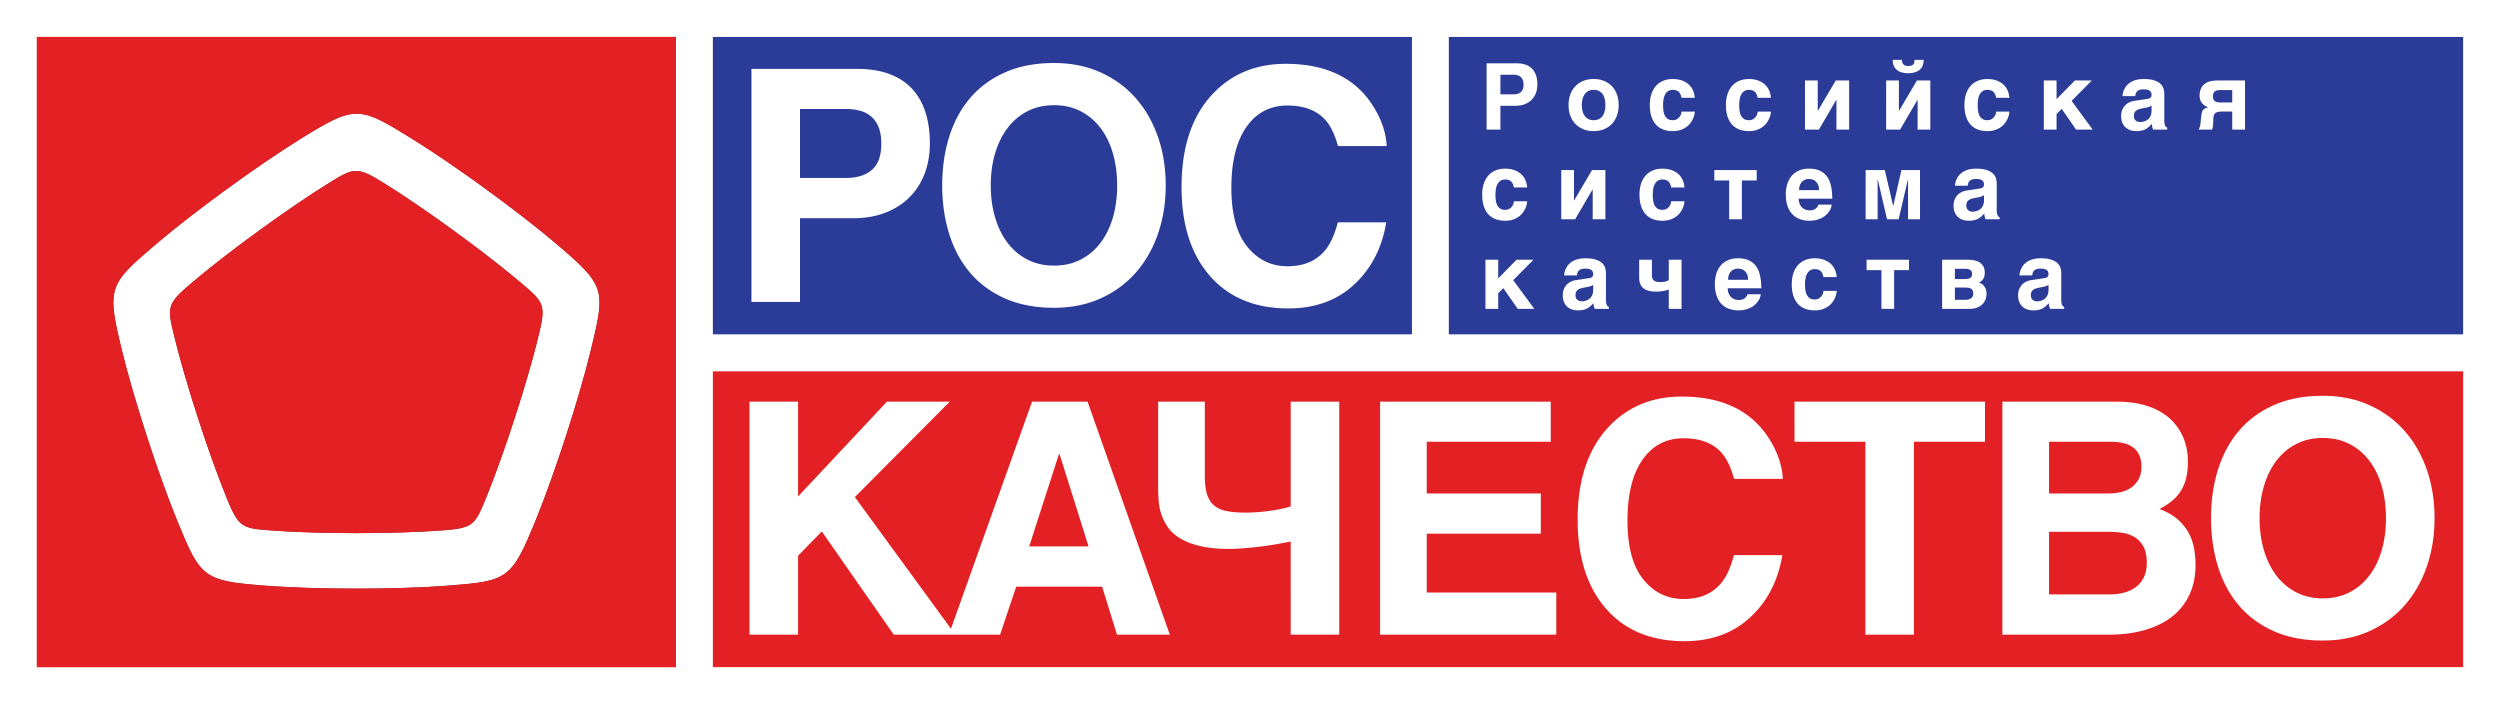 <?xml version="1.0" encoding="UTF-8" standalone="no"?>
<svg xmlns="http://www.w3.org/2000/svg" width="1232.133" height="347" viewBox="0 0 1232.133 347">
    <rect x="0" y="0" width="1232.133" height="347" fill="#333333" stroke="none"/>
    <path fill="#2a3c98" d="M706.397 174.053h516.912V10.103H706.397v163.95"/>
    <path fill="#e32124" d="M265.573 164.947c-5.653 23.28-17.186 58.88-26.28 81.053-5.226 12.773-6.253 14.267-21.146 15.386-23.84 1.814-61.2 1.814-85.04 0-6.867-.52-10.747-.906-13.6-2.893-2.867-2-4.707-5.573-7.547-12.493-9.08-22.173-20.627-57.773-26.28-81.067-3.253-13.413-3.306-15.226 8.08-24.906 18.227-15.507 48.453-37.507 68.8-50.094 11.733-7.253 13.44-7.853 26.147 0 20.346 12.587 50.56 34.587 68.8 50.094 10.506 8.946 11.6 10.386 8.066 24.92zm9.08-44.374c-19.186-16.32-50.613-39.2-72.04-52.453-25.6-15.827-27.506-16.373-53.973 0-21.413 13.253-52.854 36.133-72.04 52.453-22.933 19.507-24.027 21.16-16.666 51.44C65.88 196.52 77.88 233.56 87.44 256.88c11.427 27.893 12.653 29.44 43.667 31.8 25.093 1.893 63.946 1.893 89.04 0 30-2.28 31.853-2.96 43.68-31.8 9.546-23.333 21.56-60.36 27.506-84.867 7.12-29.28 7.04-31.266-16.68-51.44"/>
    <path fill="#e32124" d="M333.16 328.786H18.173V18.213H333.16zm371.907-155.28v.547H342.4V10.107H8.36v327.907h1214.867V173.507h-518.16"/>
    <path fill="#2a3c98" d="M342.397 174.053h362.675V10.103H342.397v163.95"/>
    <path fill="#fff" d="M265.573 164.947c-5.653 23.28-17.186 58.88-26.28 81.053-5.226 12.773-6.253 14.267-21.146 15.386-23.84 1.814-61.2 1.814-85.04 0-6.867-.52-10.747-.906-13.6-2.893-2.867-2-4.707-5.573-7.547-12.493-9.08-22.173-20.627-57.773-26.28-81.067-3.253-13.413-3.306-15.226 8.08-24.906 18.227-15.507 48.453-37.507 68.8-50.094 11.733-7.253 13.44-7.853 26.147 0 20.346 12.587 50.56 34.587 68.8 50.094 10.506 8.946 11.6 10.386 8.066 24.92zm9.08-44.374c-19.186-16.32-50.613-39.2-72.04-52.453-25.6-15.827-27.506-16.373-53.973 0-21.413 13.253-52.854 36.133-72.04 52.453-22.933 19.507-24.027 21.16-16.666 51.44C65.88 196.52 77.88 233.56 87.44 256.88c11.427 27.893 12.653 29.44 43.667 31.8 25.093 1.893 63.946 1.893 89.04 0 30-2.28 31.853-2.96 43.68-31.8 9.546-23.333 21.56-60.36 27.506-84.867 7.12-29.28 7.04-31.266-16.68-51.44M1131.735 291.939c-3.847-1.975-7.107-4.724-9.784-8.242-2.679-3.513-4.731-7.68-6.158-12.499-1.432-4.817-2.146-10.091-2.146-15.82 0-5.729.714-11.002 2.146-15.822 1.427-4.815 3.479-8.983 6.158-12.5 2.677-3.513 5.937-6.261 9.784-8.242 3.845-1.98 8.21-2.969 13.096-2.969 4.884 0 9.252.99 13.097 2.969 3.847 1.98 7.107 4.729 9.784 8.242 2.677 3.517 4.716 7.685 6.119 12.5 1.406 4.82 2.105 10.093 2.105 15.823 0 5.728-.699 11.002-2.105 15.82-1.403 4.817-3.442 8.985-6.119 12.498-2.677 3.518-5.937 6.267-9.784 8.242-3.845 1.98-8.213 2.971-13.097 2.971-4.886 0-9.251-.99-13.096-2.971zm-38.59-12.694c2.286 7.37 5.716 13.75 10.29 19.141 4.573 5.391 10.317 9.622 17.228 12.695 6.913 3.074 14.97 4.61 24.168 4.61 8.473 0 16.11-1.536 22.92-4.61 6.809-3.073 12.59-7.304 17.346-12.695s8.407-11.771 10.955-19.14c2.544-7.369 3.817-15.326 3.817-23.867 0-8.596-1.273-16.565-3.817-23.91-2.548-7.34-6.199-13.71-10.955-19.1-4.756-5.392-10.537-9.622-17.346-12.697-6.81-3.07-14.447-4.607-22.92-4.607-9.198 0-17.255 1.536-24.168 4.607-6.911 3.075-12.655 7.305-17.228 12.697-4.574 5.39-8.004 11.76-10.29 19.1-2.286 7.345-3.43 15.314-3.43 23.91 0 8.54 1.144 16.498 3.43 23.866zm-83.268-61.524h30.171c2.079 0 4.053.184 5.924.548 1.872.363 3.508 1.014 4.912 1.952 1.405.94 2.508 2.199 3.312 3.788.805 1.591 1.21 3.606 1.21 6.056 0 2.344-.44 4.349-1.325 6.014-.885 1.668-2.066 3.036-3.548 4.104-1.48 1.068-3.182 1.837-5.106 2.305-1.924.47-3.926.701-6.003.701h-29.547zm0 44.374h29.235c2.339 0 4.639.172 6.901.51 2.259.339 4.287 1.055 6.079 2.146 1.793 1.097 3.236 2.644 4.328 4.65 1.09 2.006 1.635 4.675 1.635 8.01 0 2.654-.455 4.958-1.362 6.913-.912 1.952-2.182 3.567-3.822 4.843-1.635 1.276-3.572 2.228-5.806 2.852-2.237.624-4.678.938-7.328.938h-29.86zM986.88 312.8h52.544c6.443 0 12.305-.753 17.579-2.265 5.276-1.51 9.757-3.71 13.448-6.602 3.689-2.89 6.55-6.47 8.577-10.742 2.027-4.272 3.041-9.194 3.041-14.767 0-2.448-.209-4.985-.625-7.617-.416-2.631-1.248-5.182-2.493-7.655-1.25-2.473-3.04-4.776-5.379-6.916-2.34-2.133-5.433-3.93-9.279-5.388 2.496-1.253 4.638-2.645 6.432-4.183 1.794-1.533 3.247-3.253 4.366-5.156 1.117-1.901 1.936-4.007 2.456-6.326.518-2.32.78-4.938.78-7.852 0-2.031-.222-4.168-.663-6.407a27.534 27.534 0 00-2.223-6.601c-1.038-2.162-2.444-4.231-4.209-6.211-1.767-1.98-3.95-3.725-6.548-5.233-2.6-1.512-5.68-2.71-9.24-3.596-3.56-.887-7.677-1.327-12.357-1.327H986.88zm-102.445-95.079h34.926V312.8h23.935v-95.079h35.003v-19.765h-93.864zm-106.886 38.44c0 18.591 4.68 33.229 14.036 43.904 9.358 10.626 22.214 15.94 38.564 15.94 13.214 0 24.05-3.932 32.508-11.8 8.458-7.864 13.714-18.072 15.771-30.624h-23.853c-1.578 5.939-3.56 10.39-5.948 13.36-4.323 5.522-10.603 8.279-18.838 8.279-8.033 0-14.654-3.213-19.868-9.647-5.209-6.433-7.814-16.105-7.814-29.022 0-12.918 2.469-22.907 7.408-29.963 4.938-7.057 11.684-10.588 20.238-10.588 8.402 0 14.739 2.5 19.015 7.503 2.393 2.81 4.356 6.978 5.883 12.5h24.012c-.359-7.188-2.982-14.348-7.866-21.486-8.846-12.706-22.829-19.061-41.958-19.061-14.295 0-26.068 4.739-35.323 14.217-10.645 10.887-15.967 26.382-15.967 46.488zM680.176 312.8h86.848v-20.781h-63.85v-28.986h56.207V243.19h-56.206v-25.468h61.12v-19.765h-84.119zm-44.05 0h23.933V197.956h-23.934v51.639c-1.508.469-3.209.9-5.105 1.289-1.899.39-3.848.72-5.848.977a91.372 91.372 0 01-5.924.586 77.712 77.712 0 01-5.184.196c-3.693 0-6.823-.246-9.396-.741-2.572-.495-4.665-1.422-6.276-2.774-1.612-1.353-2.78-3.218-3.508-5.585-.728-2.371-1.09-5.433-1.09-9.182v-36.405h-23v42.185c0 2.032.08 4.195.234 6.487.157 2.292.597 4.56 1.327 6.796.726 2.239 1.817 4.403 3.274 6.486 1.454 2.085 3.482 3.905 6.08 5.467 2.599 1.563 5.874 2.812 9.823 3.75 3.95.937 8.757 1.408 14.423 1.408.728 0 1.961-.04 3.701-.118 1.743-.078 3.899-.234 6.473-.47 2.571-.232 5.547-.598 8.924-1.092 3.379-.495 7.07-1.16 11.072-1.994zm-114.227-88.986h.312l14.266 45.469h-29.234zm-54.26 88.986h25.26l7.95-23.67h42.331l7.33 23.67h26.038l-40.54-114.844h-27.363zm-98.235 0h23.933v-38.908l11.694-11.952 35.472 50.86h30.326l-49.505-67.812 46.776-47.032h-30.95l-43.813 46.717v-46.717h-23.933V312.8M582.33 92.16c0 18.593 4.68 33.23 14.04 43.905 9.355 10.627 22.21 15.94 38.56 15.94 13.215 0 24.05-3.933 32.507-11.798 8.458-7.864 13.716-18.074 15.774-30.626h-23.856c-1.576 5.938-3.559 10.391-5.948 13.362-4.323 5.518-10.602 8.28-18.838 8.28-8.03 0-14.652-3.216-19.864-9.65-5.21-6.43-7.817-16.104-7.817-29.024 0-12.916 2.47-22.901 7.408-29.958 4.937-7.06 11.685-10.587 20.24-10.587 8.4 0 14.739 2.5 19.016 7.499 2.393 2.813 4.353 6.978 5.881 12.501h24.011c-.36-7.188-2.981-14.35-7.865-21.485-8.846-12.708-22.831-19.064-41.958-19.064-14.294 0-26.068 4.741-35.324 14.218-10.644 10.888-15.966 26.383-15.966 46.487zm-75.937 35.781c-3.848-1.98-7.109-4.726-9.785-8.244-2.677-3.514-4.73-7.678-6.157-12.497-1.431-4.819-2.146-10.093-2.146-15.821 0-5.73.715-11.003 2.146-15.822 1.428-4.817 3.48-8.984 6.157-12.498 2.676-3.518 5.937-6.264 9.785-8.244 3.844-1.978 8.211-2.968 13.096-2.968 4.884 0 9.252.99 13.098 2.968 3.846 1.98 7.106 4.726 9.784 8.244 2.677 3.514 4.716 7.681 6.121 12.498 1.403 4.819 2.103 10.092 2.103 15.822 0 5.728-.7 11.002-2.103 15.821-1.405 4.819-3.444 8.983-6.121 12.497-2.678 3.518-5.938 6.264-9.784 8.244-3.846 1.98-8.214 2.968-13.098 2.968-4.885 0-9.252-.988-13.096-2.968zm-38.589-12.693c2.285 7.37 5.716 13.748 10.29 19.139 4.571 5.392 10.315 9.622 17.229 12.694 6.91 3.072 14.968 4.608 24.166 4.608 8.472 0 16.111-1.536 22.922-4.608 6.808-3.072 12.589-7.302 17.345-12.694 4.755-5.391 8.405-11.768 10.953-19.139 2.546-7.372 3.819-15.328 3.819-23.87 0-8.594-1.273-16.562-3.819-23.906-2.548-7.344-6.198-13.71-10.953-19.103-4.756-5.392-10.537-9.624-17.345-12.694-6.811-3.072-14.45-4.61-22.922-4.61-9.198 0-17.256 1.538-24.166 4.61-6.914 3.07-12.658 7.302-17.23 12.694-4.573 5.392-8.004 11.759-10.289 19.103-2.29 7.344-3.432 15.312-3.432 23.907 0 8.541 1.143 16.497 3.432 23.869zM394.28 53.721h22.688c2.7 0 5.132.327 7.287.976 2.157.652 3.978 1.668 5.46 3.048 1.478 1.382 2.622 3.138 3.428 5.274s1.209 4.714 1.209 7.734c0 5.99-1.547 10.312-4.637 12.97-3.095 2.656-7.343 3.984-12.747 3.984H394.28zm-23.932 95.08h23.932V107.55h26.196c5.924 0 11.225-.909 15.903-2.733 4.677-1.824 8.64-4.363 11.889-7.617 3.247-3.254 5.73-7.136 7.445-11.642 1.714-4.504 2.572-9.438 2.572-14.804 0-5.781-.728-10.937-2.182-15.468-1.458-4.534-3.664-8.388-6.626-11.565-2.964-3.177-6.693-5.597-11.188-7.265-4.497-1.666-9.784-2.5-15.864-2.5h-52.077V148.8M1009.617 142.856c0 .816-.104 1.521-.312 2.123-.206.598-.472 1.106-.797 1.522a4.378 4.378 0 01-1.108 1.012 6.458 6.458 0 01-1.244.611 6.01 6.01 0 01-1.175.299c-.369.052-.673.078-.908.078-.444 0-.86-.06-1.242-.178a2.818 2.818 0 01-1.011-.546 2.505 2.505 0 01-.676-.932c-.163-.378-.243-.825-.243-1.342 0-.623.091-1.143.279-1.556a2.75 2.75 0 01.817-1.056c.364-.291.818-.524 1.366-.702a14.984 14.984 0 011.908-.468l1.661-.31c.637-.119 1.147-.263 1.532-.432.384-.17.768-.362 1.153-.568zm6.276-8.247c0-.857-.13-1.72-.388-2.588-.258-.868-.762-1.653-1.508-2.356-.746-.704-1.79-1.273-3.128-1.71-1.338-.439-3.086-.658-5.244-.658-1.525.018-2.83.195-3.926.535-1.095.34-2.02.773-2.783 1.299-.763.529-1.376 1.109-1.839 1.745a9.314 9.314 0 00-1.089 1.888 8.582 8.582 0 00-.53 1.725c-.098.526-.146.936-.146 1.231h6.276c.059-.457.156-.89.288-1.299.133-.405.348-.764.644-1.066.295-.304.699-.542 1.208-.712.512-.17 1.188-.254 2.03-.254.74 0 1.355.066 1.851.199.495.133.891.321 1.187.567.296.244.507.534.632.866.124.335.19.7.19 1.1 0 .416-.077.746-.222.99a1.733 1.733 0 01-.555.577c-.222.141-.464.24-.721.3a7.264 7.264 0 01-.72.135l-6.145.912c-1.019.146-1.94.43-2.76.854a7.009 7.009 0 00-2.084 1.6 6.995 6.995 0 00-1.322 2.244 8.086 8.086 0 00-.464 2.77c0 1.228.183 2.308.555 3.244.37.933.887 1.71 1.552 2.332a6.623 6.623 0 002.36 1.412c.91.32 1.905.478 2.985.478 1.063 0 1.972-.093 2.728-.28a8.14 8.14 0 001.996-.754 8.043 8.043 0 001.563-1.123c.464-.428.941-.896 1.43-1.399 0 .667.07 1.232.211 1.7.139.466.268.839.388 1.122h6.942v-1.002a1.683 1.683 0 01-.544-.277c-.17-.125-.32-.324-.454-.599-.136-.274-.241-.645-.322-1.11-.083-.468-.122-1.064-.122-1.79zm-52.425 7.112h4.835c.753 0 1.398.047 1.94.134.538.089.976.253 1.306.489.334.237.579.553.734.947.154.392.233.882.233 1.476 0 .312-.048.644-.145 1a2.13 2.13 0 01-.6.977c-.3.299-.731.544-1.286.735-.554.193-1.282.288-2.182.288h-4.835zm-6.277 10.514h13.55c1.272 0 2.42-.18 3.448-.544 1.027-.363 1.899-.876 2.616-1.535a6.737 6.737 0 001.666-2.379c.39-.924.586-1.958.586-3.098 0-1.303-.318-2.427-.953-3.368-.635-.939-1.561-1.627-2.773-2.055.369-.179.728-.395 1.078-.657.344-.259.652-.578.919-.954.265-.38.477-.834.632-1.368.155-.533.233-1.164.233-1.89 0-1.259-.233-2.298-.698-3.123a5.362 5.362 0 00-1.875-1.955c-.784-.481-1.69-.818-2.716-1.012a17.563 17.563 0 00-3.205-.288H957.19zm6.277-19.759h5.01c.666 0 1.22.063 1.663.19.444.126.799.295 1.064.51.267.217.456.473.566.78.112.303.166.632.166.988 0 .43-.054.803-.166 1.121-.11.319-.3.586-.576.8-.275.218-.646.38-1.119.49-.476.112-1.064.168-1.773.168h-4.835zm-36.195 19.759h6.255V133.12h7.32v-5.112h-20.892v5.112h7.317zm-22.041-15.67c-.104-1.213-.337-2.282-.701-3.21a9.16 9.16 0 00-1.374-2.424 8.201 8.201 0 00-1.884-1.722 11.356 11.356 0 00-2.206-1.124c-.77-.288-1.551-.488-2.34-.609a15.151 15.151 0 00-2.298-.179c-1.713 0-3.27.282-4.666.846a9.671 9.671 0 00-3.582 2.478c-.99 1.088-1.757 2.43-2.296 4.022-.538 1.596-.809 3.42-.809 5.478 0 2.06.245 3.891.741 5.491.496 1.6 1.22 2.944 2.174 4.035.954 1.088 2.137 1.913 3.549 2.476 1.412.561 3.044.846 4.89.846 1.42 0 2.669-.182 3.75-.546 1.077-.363 2.019-.828 2.828-1.399a9.124 9.124 0 002.016-1.935c.54-.718.973-1.433 1.296-2.144.325-.71.56-1.385.7-2.024.139-.634.212-1.153.212-1.556h-6.543c0 .403-.085.848-.256 1.335a4.43 4.43 0 01-.789 1.377c-.352.432-.796.79-1.33 1.08-.53.288-1.16.431-1.885.431-1.108 0-1.98-.235-2.616-.71a4.478 4.478 0 01-1.441-1.81 7.92 7.92 0 01-.621-2.424c-.09-.881-.132-1.72-.132-2.523 0-.769.054-1.59.165-2.465a8.31 8.31 0 01.676-2.421 4.894 4.894 0 011.455-1.847c.626-.49 1.465-.735 2.514-.735.682 0 1.263.087 1.743.256.48.171.887.424 1.22.756.332.332.603.743.808 1.222.208.484.37 1.042.49 1.678zm-53.516 1.334c0-1.067.16-1.956.479-2.664.318-.712.718-1.279 1.198-1.703a4.19 4.19 0 011.584-.89 5.833 5.833 0 011.642-.253c.532 0 1.086.084 1.664.254.577.17 1.105.468 1.585.889.481.424.881.99 1.199 1.703.318.708.476 1.597.476 2.664zm16.348 4.178c0-2.222-.193-4.244-.579-6.066-.384-1.823-1.024-3.38-1.917-4.667-.895-1.29-2.073-2.285-3.537-2.99-1.464-.702-3.268-1.057-5.412-1.057-2.026 0-3.758.347-5.202 1.035-1.441.69-2.622 1.613-3.548 2.765-.922 1.156-1.604 2.495-2.038 4.012a17.123 17.123 0 00-.654 4.746c0 2.37.3 4.386.907 6.048.608 1.657 1.44 3.009 2.496 4.054a9.61 9.61 0 003.705 2.288c1.41.482 2.922.724 4.534.724 1.257 0 2.397-.136 3.428-.402a12.167 12.167 0 002.76-1.056 9.566 9.566 0 002.108-1.499c.589-.564 1.08-1.137 1.473-1.723a7.412 7.412 0 00.876-1.733c.192-.57.287-1.077.287-1.521h-6.496a3.25 3.25 0 01-.588 1.189 4.14 4.14 0 01-.966.89 4.65 4.65 0 01-2.528.741c-.858 0-1.59-.11-2.205-.332-.613-.222-1.132-.51-1.553-.868a4.386 4.386 0 01-1.008-1.187 6.661 6.661 0 01-.843-2.503 7.97 7.97 0 01-.068-.888zm-39.319-14.068h-6.277v10.026c-.356.25-.85.476-1.488.677-.633.199-1.493.297-2.57.297a10.21 10.21 0 01-1.886-.153c-.532-.103-.975-.29-1.33-.555a2.356 2.356 0 01-.787-1.069c-.171-.445-.258-1.015-.258-1.71v-7.513h-6.274v8.758c0 1.289.185 2.373.554 3.254a5.1 5.1 0 001.642 2.144c.724.55 1.618.947 2.681 1.191 1.065.245 2.285.368 3.661.368.548 0 1.119-.03 1.719-.092a19.43 19.43 0 003.248-.588c.46-.125.82-.248 1.088-.365v9.556h6.277zm-43.537 14.847c0 .816-.1 1.521-.308 2.123a5.245 5.245 0 01-.799 1.522 4.317 4.317 0 01-1.109 1.012 6.4 6.4 0 01-1.241.611 6.058 6.058 0 01-1.175.299c-.37.052-.673.078-.91.078a4.19 4.19 0 01-1.242-.178c-.385-.118-.72-.3-1.01-.546a2.49 2.49 0 01-.675-.932c-.163-.378-.243-.825-.243-1.342 0-.623.09-1.143.277-1.556.184-.416.458-.77.819-1.056.363-.291.817-.524 1.365-.702a15.048 15.048 0 011.906-.468l1.665-.31c.635-.119 1.145-.263 1.53-.432.385-.17.77-.362 1.15-.568zm6.277-8.247c0-.857-.126-1.72-.388-2.588-.257-.868-.76-1.653-1.508-2.356-.745-.704-1.788-1.273-3.125-1.71-1.337-.439-3.087-.658-5.245-.658-1.524.018-2.831.195-3.926.535-1.094.34-2.022.773-2.784 1.299-.76.529-1.373 1.109-1.84 1.745a9.224 9.224 0 00-1.085 1.888 8.443 8.443 0 00-.535 1.725c-.096.526-.142.936-.142 1.231h6.276c.058-.457.156-.89.288-1.299.133-.405.346-.764.644-1.066.294-.304.697-.542 1.208-.712.51-.17 1.186-.254 2.029-.254.737 0 1.356.066 1.85.199.495.133.891.321 1.189.567.294.244.505.534.63.866.124.335.187.7.187 1.1 0 .416-.072.746-.221.99a1.704 1.704 0 01-.554.577c-.221.141-.461.24-.72.3-.258.061-.5.105-.721.135l-6.141.912c-1.022.146-1.942.43-2.763.854a7.009 7.009 0 00-2.084 1.6 6.94 6.94 0 00-1.319 2.244c-.312.852-.466 1.775-.466 2.77 0 1.228.184 2.308.554 3.244.368.933.886 1.71 1.552 2.332a6.594 6.594 0 002.362 1.412c.909.32 1.904.478 2.984.478 1.064 0 1.972-.093 2.728-.28a8.181 8.181 0 001.996-.754 7.963 7.963 0 001.562-1.123c.464-.428.943-.896 1.431-1.399 0 .667.07 1.232.21 1.7.14.466.269.839.387 1.122h6.942v-1.002a1.725 1.725 0 01-.542-.277c-.172-.125-.321-.324-.456-.599-.132-.274-.238-.645-.321-1.11-.08-.468-.123-1.064-.123-1.79zm-59.365 17.626h6.275v-7.67l2.528-2.553 7.097 10.223h8.181l-10.4-14.156 9.982-10.07h-8.339l-9.05 9.202v-9.202h-6.274v24.226M977.816 98.679c0 .814-.104 1.52-.312 2.121a5.22 5.22 0 01-.797 1.524 4.378 4.378 0 01-1.108 1.012 6.403 6.403 0 01-1.243.61 6.018 6.018 0 01-1.175.3 6.843 6.843 0 01-.91.078c-.444 0-.858-.06-1.243-.18a2.793 2.793 0 01-1.008-.544 2.51 2.51 0 01-.676-.933c-.163-.378-.245-.824-.245-1.343 0-.625.093-1.141.278-1.555.186-.417.459-.77.819-1.057.363-.29.819-.524 1.365-.7a14.412 14.412 0 011.908-.465l1.664-.314c.635-.118 1.143-.264 1.528-.436.386-.169.77-.358 1.155-.564zm6.275-8.248c0-.858-.13-1.722-.388-2.587-.258-.868-.762-1.653-1.507-2.356-.748-.704-1.79-1.273-3.128-1.712-1.337-.435-3.085-.655-5.245-.655-1.523.015-2.831.194-3.924.534-1.095.338-2.023.773-2.784 1.3-.762.528-1.375 1.108-1.84 1.742a9.215 9.215 0 00-1.087 1.89c-.26.622-.437 1.2-.532 1.724-.097.525-.144.937-.144 1.232h6.276c.059-.459.153-.891.288-1.3.132-.404.348-.764.643-1.066.296-.304.698-.541 1.208-.713.51-.17 1.186-.255 2.029-.255.739 0 1.356.067 1.85.2.498.134.894.323 1.189.568.296.243.505.535.632.867.124.335.189.699.189 1.099 0 .417-.075.745-.221.99-.15.246-.334.435-.555.578a2.276 2.276 0 01-.721.298 6.6 6.6 0 01-.72.134l-6.144.914c-1.022.146-1.94.431-2.762.855a7.005 7.005 0 00-2.084 1.599 6.948 6.948 0 00-1.32 2.244 8.028 8.028 0 00-.466 2.769c0 1.228.185 2.31.554 3.245.371.93.887 1.71 1.552 2.332a6.608 6.608 0 002.363 1.411c.908.321 1.903.477 2.983.477 1.064 0 1.974-.092 2.728-.277a8.067 8.067 0 001.996-.756 7.864 7.864 0 001.564-1.123c.465-.426.941-.894 1.43-1.397 0 .667.07 1.23.21 1.7.14.465.269.837.388 1.121h6.94v-1.002a1.712 1.712 0 01-.542-.278c-.169-.124-.32-.322-.453-.597-.135-.275-.241-.647-.323-1.11-.081-.469-.122-1.065-.122-1.791zm-64.602 17.626h5.9V88.568h.111l4.524 19.49h5.721l4.548-19.49h.088v19.49h5.899V83.83h-9.159l-3.992 17.578h-.11l-4.08-17.578h-9.45zM886.691 93.72c0-1.065.16-1.956.476-2.667.318-.708.718-1.276 1.2-1.698a4.166 4.166 0 011.584-.891 5.835 5.835 0 011.64-.255c.533 0 1.088.086 1.664.255a4.171 4.171 0 011.585.89c.481.423.881.991 1.199 1.7.317.71.477 1.6.477 2.666zm16.345 4.18c0-2.223-.192-4.245-.577-6.068-.384-1.821-1.024-3.377-1.918-4.667-.896-1.289-2.074-2.284-3.537-2.988-1.464-.704-3.268-1.056-5.413-1.056-2.024 0-3.759.343-5.2 1.034-1.442.689-2.624 1.613-3.547 2.764-.927 1.157-1.604 2.496-2.041 4.014-.436 1.52-.654 3.1-.654 4.744 0 2.371.303 4.387.908 6.047.606 1.657 1.439 3.01 2.495 4.052a9.607 9.607 0 003.703 2.292c1.413.48 2.924.721 4.537.721 1.256 0 2.397-.134 3.425-.401a12.341 12.341 0 002.762-1.052 9.55 9.55 0 002.106-1.503 10.312 10.312 0 001.476-1.722c.392-.584.683-1.16.876-1.732.192-.572.288-1.079.288-1.524h-6.497c-.12.445-.315.84-.59 1.192a4.069 4.069 0 01-.963.886c-.37.246-.774.43-1.21.555-.437.13-.874.192-1.32.192-.857 0-1.593-.112-2.205-.335-.613-.221-1.13-.509-1.553-.869a4.498 4.498 0 01-1.008-1.185 6.417 6.417 0 01-.576-1.3 6.813 6.813 0 01-.267-1.203 7.936 7.936 0 01-.067-.888zm-50.807 10.157h6.254V88.943h7.317V83.83h-20.89v5.112h7.32zm-22.044-15.67c-.104-1.212-.337-2.284-.698-3.21-.364-.926-.82-1.734-1.376-2.422a8.156 8.156 0 00-1.886-1.723c-.7-.46-1.436-.835-2.205-1.123-.77-.288-1.55-.49-2.34-.612a15.84 15.84 0 00-2.296-.176c-1.713 0-3.27.283-4.667.843a9.66 9.66 0 00-3.582 2.479c-.992 1.088-1.755 2.43-2.295 4.021-.54 1.593-.812 3.421-.812 5.479 0 2.06.25 3.89.745 5.492.496 1.598 1.22 2.944 2.174 4.034.953 1.088 2.136 1.912 3.548 2.475 1.412.565 3.041.845 4.889.845 1.42 0 2.668-.18 3.748-.544 1.079-.364 2.023-.829 2.83-1.398a9.103 9.103 0 002.017-1.935c.54-.719.972-1.435 1.297-2.144.324-.71.557-1.387.697-2.025.142-.634.212-1.156.212-1.555h-6.542c0 .399-.087.844-.256 1.333a4.476 4.476 0 01-2.117 2.457c-.533.29-1.162.431-1.886.431-1.107 0-1.98-.233-2.616-.71a4.474 4.474 0 01-1.441-1.808 7.893 7.893 0 01-.622-2.424 25.096 25.096 0 01-.133-2.524c0-.768.056-1.591.167-2.466.11-.872.336-1.68.676-2.424a4.897 4.897 0 011.452-1.844c.63-.489 1.469-.734 2.517-.734.681 0 1.259.088 1.741.257.482.17.888.421 1.22.756.334.333.602.743.81 1.224.206.481.37 1.039.488 1.675zm-60.72 15.67h6.852l8.539-14.6h.11v14.6h6.253V83.831h-6.584l-8.806 14.937h-.088V83.831h-6.276zm-16.809-15.67c-.104-1.212-.337-2.284-.7-3.21-.361-.926-.82-1.734-1.375-2.422a8.156 8.156 0 00-1.885-1.723 11.157 11.157 0 00-2.205-1.123c-.77-.288-1.55-.49-2.34-.612a15.837 15.837 0 00-2.295-.176c-1.717 0-3.272.283-4.67.843a9.682 9.682 0 00-3.582 2.479c-.99 1.088-1.755 2.43-2.295 4.021-.54 1.593-.809 3.421-.809 5.479 0 2.06.247 3.89.743 5.492.496 1.598 1.22 2.944 2.173 4.034.953 1.088 2.136 1.912 3.55 2.475 1.41.565 3.04.845 4.89.845 1.419 0 2.667-.18 3.748-.544 1.077-.364 2.02-.829 2.827-1.398a9.103 9.103 0 002.017-1.935 11.8 11.8 0 001.297-2.144c.326-.71.559-1.387.699-2.025.14-.634.212-1.156.212-1.555h-6.543c0 .399-.085.844-.254 1.333a4.489 4.489 0 01-2.12 2.458c-.531.289-1.159.43-1.883.43-1.11 0-1.983-.233-2.617-.71a4.452 4.452 0 01-1.442-1.808 7.893 7.893 0 01-.621-2.424 24.724 24.724 0 01-.135-2.524c0-.768.056-1.591.167-2.466.112-.872.337-1.68.676-2.424a4.913 4.913 0 011.453-1.844c.63-.489 1.468-.734 2.519-.734.679 0 1.259.088 1.74.257.48.17.887.421 1.22.756.332.333.601.743.808 1.224a7.86 7.86 0 01.49 1.675h6.542M1100.165 50.5h-5.233c-.505 0-1.008-.016-1.508-.044a3.685 3.685 0 01-1.365-.332 2.412 2.412 0 01-.998-.89c-.258-.4-.389-.98-.389-1.733 0-.772.13-1.368.39-1.792.257-.42.598-.732 1.02-.933a3.812 3.812 0 011.429-.343 27.81 27.81 0 011.597-.046h5.057zm6.298-10.845h-12.995c-.268 0-.636.008-1.11.02-.474.016-.983.056-1.53.124a15.34 15.34 0 00-1.687.31c-.574.142-1.1.346-1.573.612-.43.223-.85.51-1.264.868a5.842 5.842 0 00-1.11 1.29 6.98 6.98 0 00-.797 1.764c-.206.674-.313 1.441-.313 2.301 0 .193.01.421.025.688.015.267.051.553.11.855.06.305.144.617.254.936.111.318.263.617.454.9.268.428.552.786.856 1.077.301.29.606.525.909.71a6.213 6.213 0 001.608.701c-.696.209-1.25.437-1.663.688-.414.253-.74.554-.977.9-.236.35-.407.761-.51 1.236a17.005 17.005 0 00-.266 1.689l-.31 2.91c-.03.327-.063.635-.1.934a8.975 8.975 0 01-.155.879 6.546 6.546 0 01-.742 1.832h6.628a5.648 5.648 0 00.434-1.666c.053-.549.092-.993.121-1.333l.09-2.335c.03-.816.151-1.458.366-1.934a2.32 2.32 0 01.943-1.078c.414-.245.942-.4 1.585-.468a23.426 23.426 0 012.317-.097h4.104v8.91h6.298zm-46.06 14.845c0 .816-.104 1.523-.312 2.124a5.266 5.266 0 01-.796 1.521 4.34 4.34 0 01-1.111 1.012 6.564 6.564 0 01-1.241.612 6.085 6.085 0 01-1.176.298c-.37.053-.674.078-.91.078a4.21 4.21 0 01-1.24-.177 2.799 2.799 0 01-1.01-.547 2.46 2.46 0 01-.678-.93c-.162-.38-.244-.827-.244-1.344 0-.623.094-1.143.279-1.556.184-.416.456-.768.82-1.056.361-.291.816-.523 1.364-.702a14.984 14.984 0 011.908-.468l1.663-.31c.636-.118 1.144-.262 1.529-.432.385-.17.77-.36 1.155-.567zm6.274-8.247a8.98 8.98 0 00-.388-2.588c-.258-.868-.761-1.652-1.508-2.356-.748-.702-1.789-1.273-3.126-1.709-1.338-.44-3.087-.657-5.246-.657-1.521.016-2.83.193-3.925.533-1.093.34-2.021.775-2.784 1.3-.76.528-1.373 1.108-1.84 1.744a9.05 9.05 0 00-1.085 1.89 8.472 8.472 0 00-.534 1.723c-.098.526-.142.936-.142 1.232h6.273c.06-.457.156-.892.29-1.3.133-.405.349-.762.643-1.066.295-.303.699-.542 1.21-.711.509-.17 1.185-.255 2.028-.255.74 0 1.357.066 1.85.199.496.133.894.323 1.188.568.296.243.504.533.631.865.125.335.19.702.19 1.102 0 .414-.075.745-.22.988-.151.245-.334.436-.555.577a2.294 2.294 0 01-.722.301c-.26.06-.5.104-.721.134l-6.145.912c-1.019.146-1.939.432-2.759.854a7.014 7.014 0 00-2.085 1.602 6.917 6.917 0 00-1.318 2.242 7.997 7.997 0 00-.468 2.77c0 1.229.184 2.308.555 3.244.37.934.888 1.71 1.552 2.333a6.644 6.644 0 002.361 1.412c.911.319 1.906.479 2.984.479 1.063 0 1.975-.095 2.727-.28.755-.187 1.421-.438 1.996-.756.577-.319 1.1-.691 1.564-1.122.465-.429.943-.897 1.43-1.398 0 .666.07 1.23.213 1.698.138.466.268.84.388 1.122h6.94v-1.002a1.72 1.72 0 01-.544-.276c-.17-.126-.322-.325-.454-.6-.133-.273-.24-.645-.321-1.11-.081-.468-.123-1.064-.123-1.788zM1007.31 63.88h6.275V56.21l2.53-2.555 7.097 10.223h8.182l-10.4-14.155 9.979-10.07h-8.337l-9.051 9.2v-9.2h-6.275zm-16.985-15.67c-.104-1.213-.337-2.282-.699-3.21a9.165 9.165 0 00-1.376-2.424 8.144 8.144 0 00-1.885-1.72 11.235 11.235 0 00-2.205-1.124c-.77-.288-1.55-.49-2.34-.61a15.117 15.117 0 00-2.295-.178c-1.717 0-3.273.28-4.67.845a9.656 9.656 0 00-3.582 2.479c-.99 1.088-1.755 2.429-2.296 4.021-.539 1.595-.807 3.42-.807 5.477 0 2.06.247 3.891.743 5.491.495 1.6 1.219 2.944 2.172 4.035.955 1.088 2.136 1.914 3.55 2.476 1.41.562 3.04.848 4.89.848 1.419 0 2.668-.184 3.748-.547 1.077-.364 2.02-.83 2.827-1.399a9.056 9.056 0 002.018-1.936c.54-.718.971-1.432 1.296-2.144.327-.71.559-1.385.7-2.024.138-.634.211-1.152.211-1.554h-6.543c0 .402-.086.846-.254 1.333-.172.49-.434.95-.788 1.377-.354.432-.798.79-1.331 1.08-.532.288-1.161.432-1.884.432-1.11 0-1.981-.236-2.617-.712a4.478 4.478 0 01-1.442-1.809 7.921 7.921 0 01-.622-2.424c-.088-.88-.134-1.72-.134-2.523 0-.768.056-1.589.168-2.465.111-.876.336-1.681.676-2.421a4.86 4.86 0 011.452-1.846c.63-.489 1.467-.736 2.519-.736.679 0 1.259.087 1.74.258.48.169.888.422 1.22.754.33.332.6.743.808 1.222a7.97 7.97 0 01.49 1.678zm-60.72 15.67h6.852l8.537-14.6h.111v14.6h6.255V39.655h-6.587l-8.804 14.934h-.09V39.655h-6.274zm13.948-34.359c.016.501-.023.941-.11 1.31-.089.371-.251.682-.487.935-.238.252-.559.44-.966.566-.406.125-.913.188-1.52.188-.62 0-1.126-.076-1.518-.232a2.269 2.269 0 01-.931-.647c-.23-.272-.39-.59-.477-.955a5.885 5.885 0 01-.156-1.165h-4.546c0 1.168.187 2.17.566 2.999a5.27 5.27 0 001.585 2.034c.681.526 1.484.912 2.417 1.156.932.246 1.952.366 3.06.366 1.095 0 2.107-.12 3.039-.366.932-.244 1.733-.63 2.407-1.156.672-.525 1.2-1.202 1.585-2.034.385-.828.577-1.831.577-2.999zm-53.956 34.359h6.853l8.536-14.6h.112v14.6h6.255V39.655h-6.588l-8.803 14.934h-.089V39.655h-6.276zm-16.808-15.67c-.105-1.213-.337-2.282-.701-3.21-.362-.926-.819-1.734-1.374-2.424a8.198 8.198 0 00-1.885-1.72 11.209 11.209 0 00-2.207-1.124c-.769-.288-1.549-.49-2.34-.61a15.117 15.117 0 00-2.294-.178c-1.715 0-3.272.28-4.668.845a9.608 9.608 0 00-3.582 2.479c-.992 1.088-1.756 2.429-2.296 4.021-.538 1.595-.809 3.42-.809 5.477 0 2.06.247 3.891.743 5.491.496 1.6 1.22 2.944 2.173 4.035.953 1.088 2.137 1.914 3.548 2.476 1.412.562 3.043.848 4.89.848 1.42 0 2.669-.184 3.747-.547 1.079-.364 2.022-.83 2.828-1.399.806-.573 1.48-1.216 2.019-1.936.54-.718.972-1.432 1.297-2.144.323-.71.559-1.385.699-2.024.141-.634.212-1.152.212-1.554h-6.544c0 .402-.085.846-.255 1.333a4.493 4.493 0 01-2.117 2.457c-.533.288-1.161.432-1.885.432-1.108 0-1.983-.236-2.616-.712a4.47 4.47 0 01-1.443-1.809 7.883 7.883 0 01-.621-2.424 24.99 24.99 0 01-.134-2.523c0-.768.056-1.589.167-2.465.11-.876.336-1.681.676-2.421a4.863 4.863 0 011.453-1.846c.63-.489 1.468-.736 2.518-.736.68 0 1.26.087 1.74.258.48.169.888.422 1.22.754.333.332.602.743.81 1.222.206.484.37 1.044.487 1.678zm-37.525 0c-.103-1.213-.335-2.282-.698-3.21a9.236 9.236 0 00-1.374-2.424 8.198 8.198 0 00-1.886-1.72 11.283 11.283 0 00-4.546-1.734 15.117 15.117 0 00-2.295-.178c-1.715 0-3.272.28-4.668.845a9.634 9.634 0 00-3.583 2.479c-.99 1.088-1.756 2.429-2.296 4.021-.538 1.595-.808 3.42-.808 5.477 0 2.06.247 3.891.743 5.491.495 1.6 1.22 2.944 2.173 4.035.951 1.088 2.138 1.914 3.548 2.476 1.412.562 3.043.848 4.891.848 1.419 0 2.668-.184 3.747-.547 1.078-.364 2.022-.83 2.828-1.399a9.056 9.056 0 002.018-1.936c.54-.718.971-1.432 1.298-2.144.324-.71.556-1.385.698-2.024.142-.634.21-1.152.21-1.554h-6.542c0 .402-.085.846-.254 1.333a4.493 4.493 0 01-2.117 2.457c-.534.288-1.162.432-1.886.432-1.11 0-1.983-.236-2.616-.712a4.481 4.481 0 01-1.443-1.809 7.844 7.844 0 01-.62-2.424 24.62 24.62 0 01-.134-2.523c0-.768.054-1.589.165-2.465a8.27 8.27 0 01.677-2.421 4.86 4.86 0 011.452-1.846c.631-.489 1.47-.736 2.519-.736.677 0 1.259.087 1.74.258.481.169.888.422 1.22.754.333.332.603.743.81 1.222.206.484.369 1.044.487 1.678zm-55.364.835c.201-.897.529-1.697.988-2.401a5.272 5.272 0 011.796-1.699c.737-.43 1.649-.647 2.728-.647 1.122 0 2.058.212 2.804.636A5.017 5.017 0 01790 46.6c.442.69.756 1.485.943 2.39.184.904.276 1.83.276 2.776 0 .966-.092 1.894-.276 2.791-.187.896-.501 1.688-.943 2.379a5.017 5.017 0 01-1.786 1.665c-.746.424-1.682.633-2.804.633-1.079 0-1.991-.214-2.728-.644a5.247 5.247 0 01-1.796-1.698 7.292 7.292 0 01-.988-2.402 12.384 12.384 0 01-.299-2.724c0-.917.097-1.825.299-2.721zm-5.987 7.88c.57 1.57 1.388 2.927 2.461 4.067 1.072 1.14 2.368 2.028 3.892 2.666 1.523.638 3.238.958 5.146.958 1.937 0 3.669-.32 5.2-.958 1.528-.638 2.824-1.526 3.88-2.666 1.057-1.14 1.866-2.498 2.428-4.067.564-1.57.844-3.29.844-5.159 0-1.864-.28-3.584-.844-5.153-.562-1.572-1.371-2.925-2.428-4.059-1.056-1.132-2.352-2.017-3.88-2.656-1.531-.634-3.263-.954-5.2-.954-1.908 0-3.623.32-5.146.954-1.524.639-2.82 1.524-3.892 2.656-1.073 1.134-1.892 2.487-2.461 4.059-.57 1.57-.855 3.29-.855 5.153 0 1.87.284 3.588.855 5.159zm-34.43-20.093h6.454c.768 0 1.46.093 2.073.277.614.188 1.13.476 1.552.868.423.392.746.893.978 1.5.228.607.342 1.341.342 2.2 0 1.704-.44 2.933-1.32 3.69-.88.754-2.088 1.134-3.625 1.134h-6.453zm-6.807 27.048h6.808V52.144h7.452c1.685 0 3.192-.259 4.524-.779 1.33-.517 2.456-1.238 3.381-2.165a9.356 9.356 0 002.119-3.312c.488-1.281.73-2.685.73-4.212 0-1.643-.208-3.11-.62-4.401-.414-1.29-1.044-2.384-1.885-3.29-.843-.901-1.904-1.592-3.183-2.065-1.278-.473-2.782-.71-4.513-.71h-14.813v32.669"/>
    <path fill="#fff" d="M1213.96 328.786H351.333V183h862.627zM18.173 18.213H333.16v310.573H18.173zm333.16 0H695.88v146.574H351.333zm362.72 146.574V18.213h499.907v146.574zM0 0v347h1232.133V0H0"/>
    <path fill="#e32124" d="M291.333 172.013c-5.946 24.507-17.96 61.534-27.506 84.867-11.827 28.84-13.68 29.52-43.68 31.8-25.094 1.893-63.947 1.893-89.04 0-31.014-2.36-32.24-3.907-43.667-31.8-9.56-23.32-21.56-60.36-27.506-84.867-7.36-30.28-6.267-31.933 16.667-51.44 19.185-16.32 50.626-39.2 72.039-52.453 26.467-16.373 28.373-15.827 53.973 0 21.427 13.253 52.854 36.133 72.04 52.453 23.72 20.174 23.8 22.16 16.68 51.44zm-273.16-153.8v310.573H333.16V18.213H18.173"/>
    <path fill="#e32124" d="M265.573 164.947c-5.653 23.28-17.186 58.88-26.28 81.053-5.226 12.773-6.253 14.267-21.146 15.386-23.84 1.814-61.2 1.814-85.04 0-6.867-.52-10.747-.906-13.6-2.893-2.867-2-4.707-5.573-7.547-12.493-9.08-22.173-20.627-57.773-26.28-81.067-3.253-13.413-3.306-15.226 8.08-24.906 18.227-15.507 48.453-37.507 68.8-50.094 11.733-7.253 13.44-7.853 26.147 0 20.346 12.587 50.56 34.587 68.8 50.094 10.506 8.946 11.6 10.386 8.066 24.92"/>
</svg>